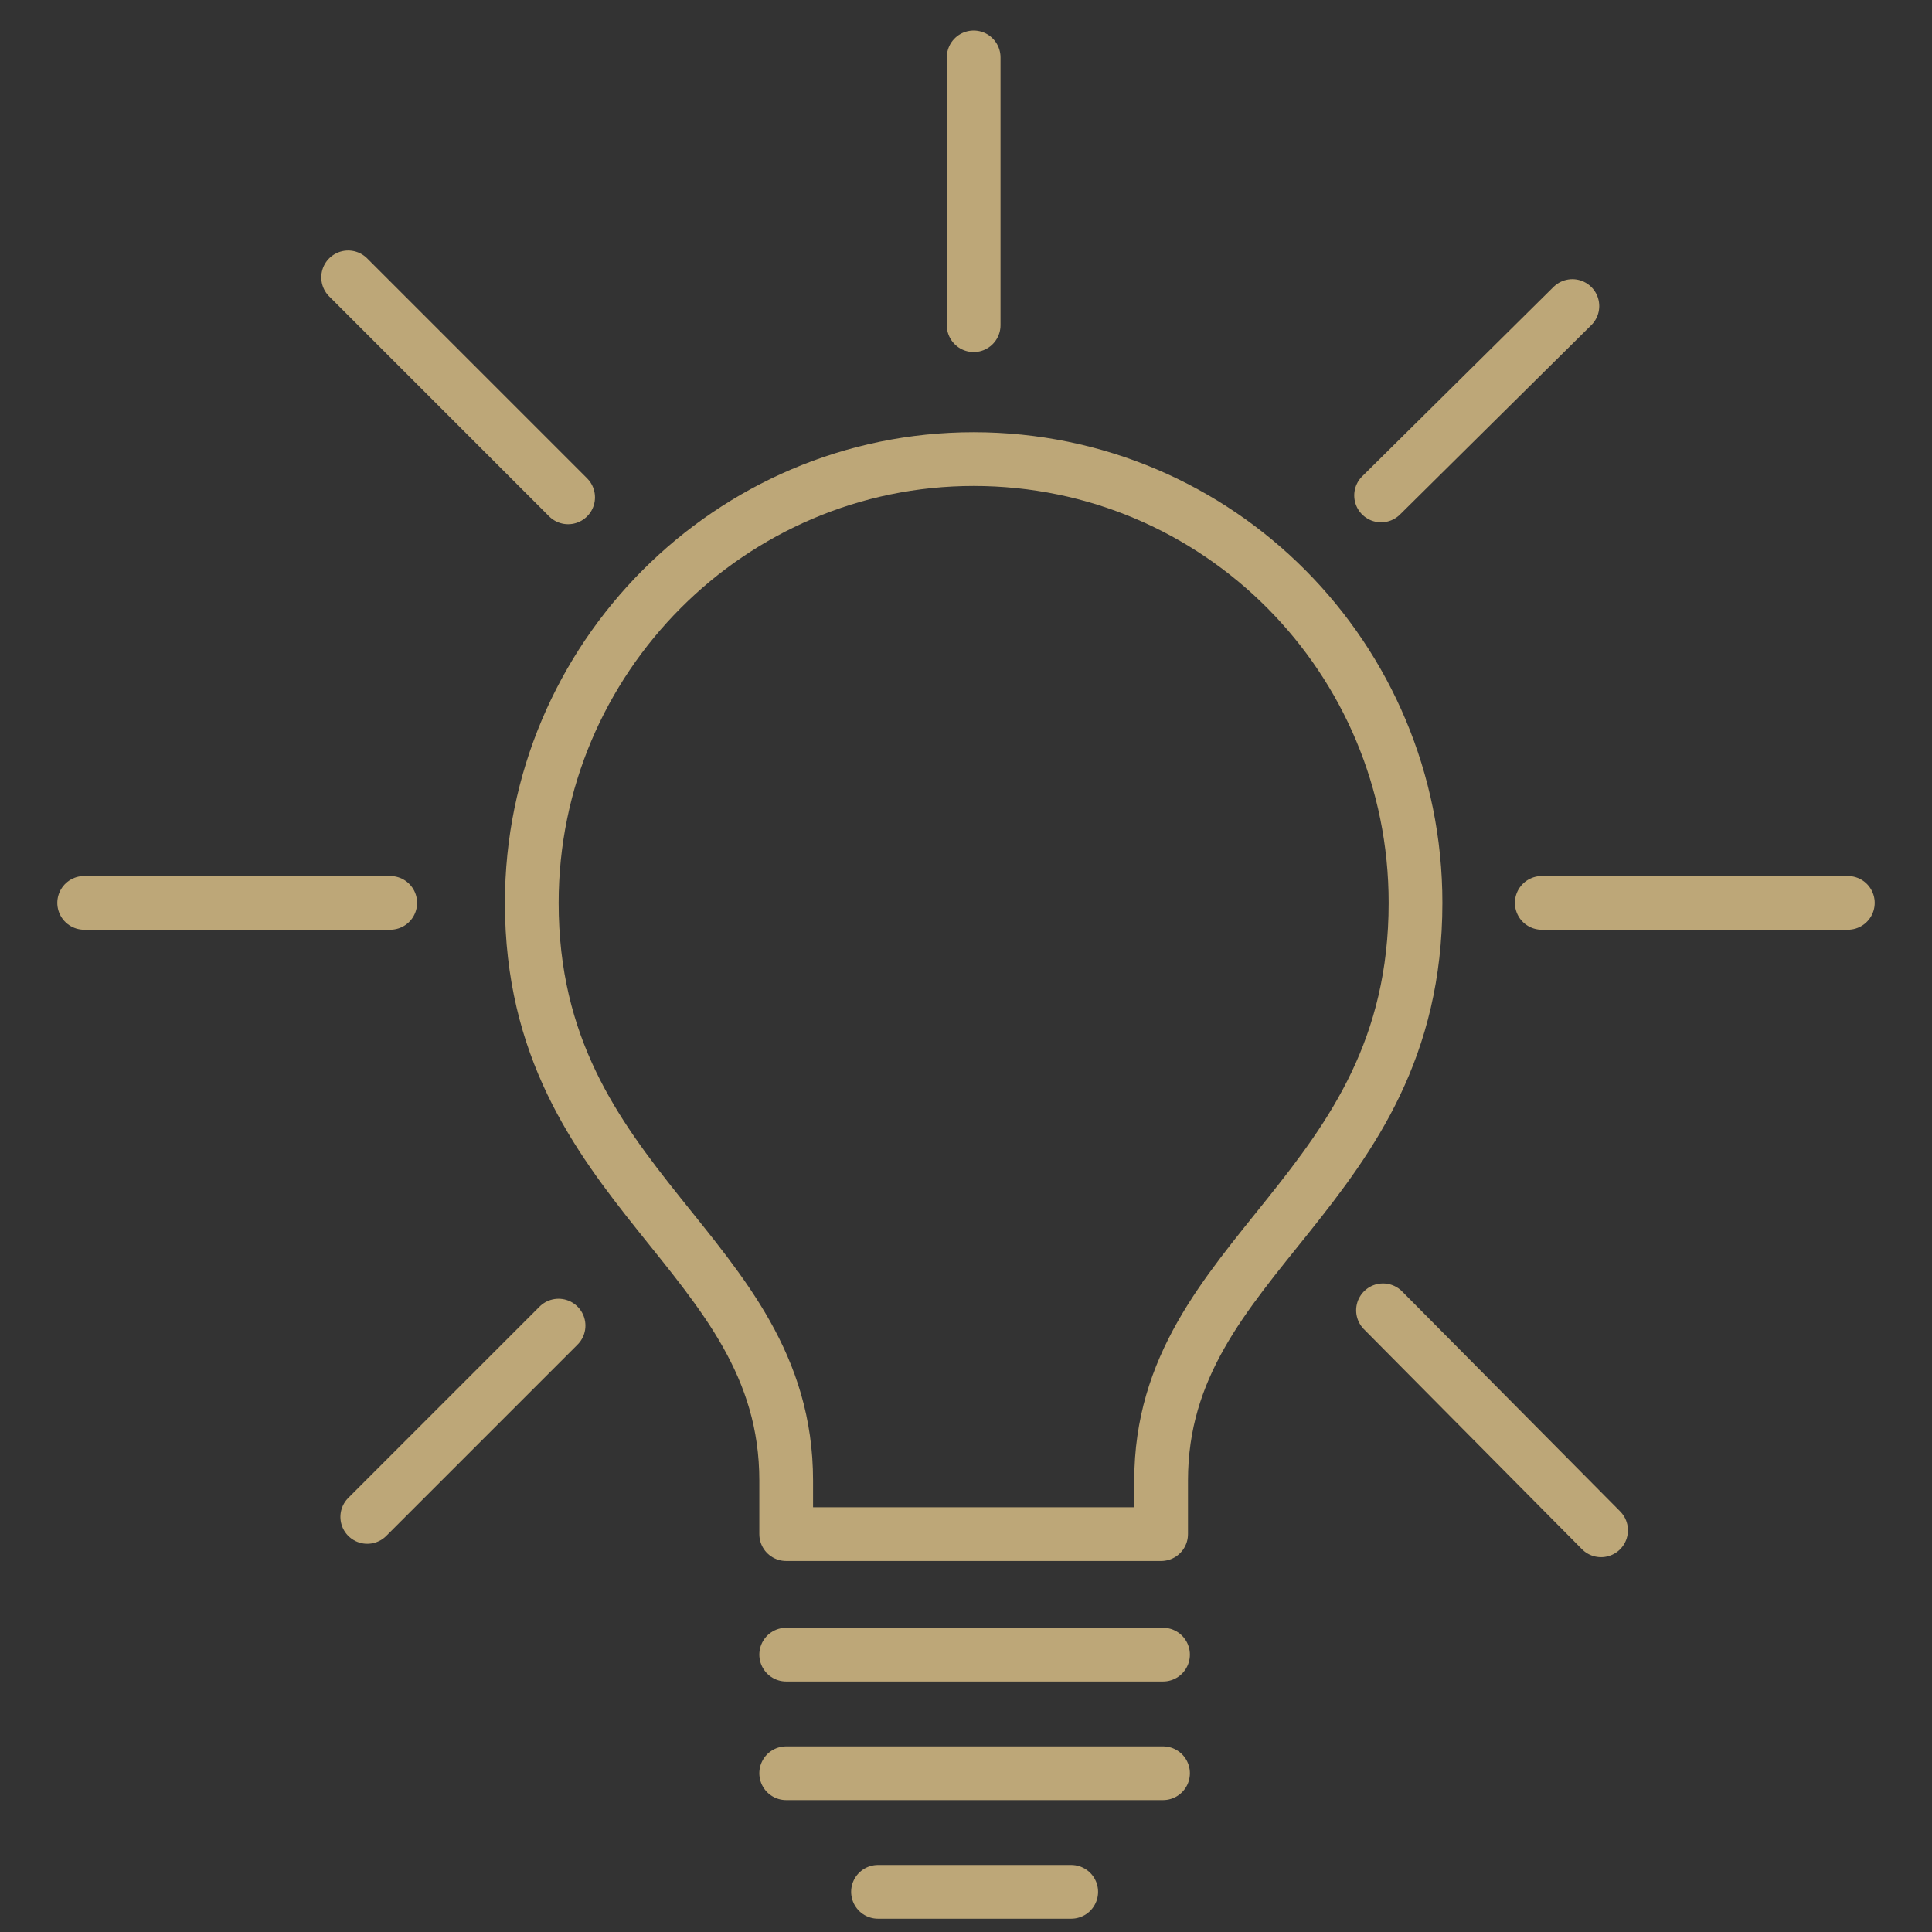 <?xml version="1.0" encoding="utf-8"?>
<!-- Generator: Adobe Illustrator 26.0.2, SVG Export Plug-In . SVG Version: 6.00 Build 0)  -->
<svg version="1.1" id="Layer_1" xmlns="http://www.w3.org/2000/svg" xmlns:xlink="http://www.w3.org/1999/xlink" x="0px" y="0px"
	 viewBox="0 0 101 101" style="enable-background:new 0 0 101 101;" xml:space="preserve">
<rect x="0" y="0" width="101" height="101" fill="#333333" stroke="none"/>
<style type="text/css">
	.st0{fill:none;stroke:#BDA778;stroke-width:2.93;stroke-linecap:round;stroke-linejoin:round;}
	.st1{fill:none;stroke:#BDA778;stroke-width:3;stroke-linecap:round;stroke-linejoin:round;}
	.st2{fill:none;stroke:#FFFFFF;stroke-width:11.75;stroke-linecap:round;stroke-linejoin:round;stroke-miterlimit:10;}
	.st3{fill:#FFFFFF;stroke:#FFFFFF;stroke-width:8.813;stroke-linecap:round;stroke-linejoin:round;stroke-miterlimit:10;}
	.st4{fill:none;stroke:#BDA778;stroke-width:3.135;stroke-linecap:round;stroke-linejoin:round;}
	.st5{fill:none;stroke:#BDA778;stroke-width:3.059;stroke-linecap:round;stroke-linejoin:round;stroke-miterlimit:10;}
	.st6{fill:none;stroke:#BDA778;stroke-width:2.809;stroke-linecap:round;stroke-linejoin:round;stroke-miterlimit:10;}
</style>
<g id="Layer_2_00000128445081332699022070000016817925726684430218_">
	<g id="Layer_1-2">
		<path class="st0" d="M75.3-80.7c22.5-22.5,24.2-57.2,24.2-57.2s-34.7,1.7-57.2,24.2c-9.7,9.7-15.5,21.6-19,32l20,19.9
			C53.8-65.2,65.7-71,75.3-80.7z"/>
		<line class="st0" x1="23.3" y1="-81.8" x2="43.3" y2="-61.7"/>
		<line class="st0" x1="23.3" y1="-81.8" x2="43.3" y2="-61.7"/>
		<line class="st0" x1="18" y1="-75.6" x2="37.3" y2="-56.3"/>
		<path class="st0" d="M23.3-81.8L2.2-91.3c14-14,27.9-22.4,37.3-19.5"/>
		<path class="st0" d="M43.3-61.7l9.6,21.1c14-14,22.4-27.9,19.5-37.3"/>
		<line class="st0" x1="74" y1="-132.5" x2="94" y2="-112.4"/>
		<circle class="st0" cx="63.4" cy="-101.8" r="8.2"/>
		<line class="st0" x1="15.1" y1="-67" x2="1.5" y2="-53.4"/>
		<line class="st0" x1="28.7" y1="-53.4" x2="15.1" y2="-39.8"/>
		<line class="st0" x1="21.9" y1="-60.2" x2="13.6" y2="-52"/>
	</g>
</g>
<g>
	<g>
		<line class="st1" x1="144.6" y1="-64.3" x2="144.6" y2="-80.4"/>
		<line class="st1" x1="154.5" y1="-64.3" x2="154.5" y2="-90.4"/>
		<line class="st1" x1="164.4" y1="-64.3" x2="164.4" y2="-100.3"/>
		<line class="st1" x1="174.3" y1="-64.3" x2="174.3" y2="-110.3"/>
		<line class="st1" x1="184.2" y1="-64.3" x2="184.2" y2="-100.3"/>
		<line class="st1" x1="194.1" y1="-64.3" x2="194.1" y2="-110.4"/>
		<line class="st1" x1="204.1" y1="-120.3" x2="204.1" y2="-64.3"/>
	</g>
	<polyline class="st2" points="144.5,-80.4 174.4,-110.3 184.2,-100.4 212.9,-129.2 	"/>
	<polyline class="st1" points="144.5,-80.4 174.4,-110.3 184.2,-100.4 212.9,-129.2 	"/>
	<polyline class="st1" points="201.5,-129.3 212.9,-129.3 212.9,-117.9 	"/>
	<g>
		<g>
			<path class="st3" d="M224.3-65.5c0,11.6-9.2,21-20.5,21s-20.5-9.4-20.5-21s9.2-21,20.5-21S224.3-77.1,224.3-65.5z"/>
			<path class="st1" d="M224.3-65.5c0,11.6-9.2,21-20.5,21s-20.5-9.4-20.5-21s9.2-21,20.5-21S224.3-77.1,224.3-65.5z"/>
			<g>
				<path class="st1" d="M209.8-70.6c-2-5.4-11.1-4.7-11.2,0.9c0,2.5,2.9,3.7,5.4,4.1c9,1.4,6.5,9.8,0,9.5c-4.9-0.2-6.3-3.6-6.5-4.4
					"/>
				<line class="st1" x1="204" y1="-78.9" x2="204" y2="-74.3"/>
				<line class="st1" x1="204" y1="-56.2" x2="204" y2="-51.6"/>
			</g>
			<path class="st1" d="M215-47.6l11.6,11.9c1.7,1.8,4.5,1.8,6.3,0c1.7-1.8,1.7-4.7,0-6.4l-11.7-12"/>
		</g>
	</g>
</g>
<g id="g2029">
	<path id="rect2009" class="st4" d="M-110.9,10.8H-67c5.2,0,9.4,4.2,9.4,9.4v37.6c0,5.2-4.2,9.4-9.4,9.4h-25.1l-15.7,12.5V67.2h-3.1
		c-5.2,0-9.4-4.2-9.4-9.4V20.2C-120.3,14.9-116.1,10.8-110.9,10.8z"/>
	<path id="path2024" class="st4" d="M-85.8,67.2v6.3c0,5.2,4.2,9.4,9.4,9.4h25.1l15.7,12.5V82.9h3.1c5.2,0,9.4-4.2,9.4-9.4V35.8
		c0-5.2-4.2-9.4-9.4-9.4h-25.1"/>
	<path id="path2020" class="st4" d="M-63.8,26.4h-12.5c-5.2,0-9.4,4.2-9.4,9.4v25.1"/>
</g>
<g>
	<g>
		<g>
			<g>
				<g>
					<path class="st5" d="M-125.1-54.8l11.9,2.4c0.8,3,2.1,5.9,3.6,8.5l-6.5,10.2c2.6,3.3,5.6,6.3,8.9,8.7l10-6.7
						c2.7,1.5,5.6,2.7,8.6,3.5l2.6,11.8c2,0.3,4.1,0.4,6.3,0.4c2.1,0,4.2-0.2,6.3-0.5l2.4-11.9c3-0.8,5.9-2.1,8.5-3.6l10.2,6.5
						c3.3-2.6,6.3-5.6,8.7-8.9l-6.7-10.1c1.5-2.7,2.7-5.6,3.5-8.6l11.8-2.6"/>
					<path class="st5" d="M-61.1-61.7C-61-51.2-69.5-42.6-80-42.5c-10.5,0.1-19.1-8.3-19.2-18.8"/>
				</g>
			</g>
		</g>
	</g>
	<g>
		<g>
			<path class="st5" d="M-125.6-67c0-25.1,20.4-45.5,45.5-45.5c25.1,0,45.5,20.4,45.5,45.5"/>
			<line class="st5" x1="-78.1" y1="-71.5" x2="-64.8" y2="-101.6"/>
			<line class="st5" x1="-80.1" y1="-95.8" x2="-80.1" y2="-101.6"/>
			<line class="st5" x1="-100.5" y1="-87.4" x2="-104.5" y2="-91.4"/>
			<line class="st5" x1="-59.8" y1="-87.4" x2="-55.7" y2="-91.4"/>
			<path class="st5" d="M-61.7-89.1c6.3,5.3,10.3,13.2,10.3,22.1h5.8"/>
			<path class="st5" d="M-114.6-67h5.8c0-15.9,12.9-28.7,28.7-28.7c1.2,0,2.5,0.1,3.7,0.2"/>
		</g>
		<circle class="st5" cx="-80.1" cy="-67" r="5"/>
	</g>
</g>
<g>
	<g>
		<g>
			<g>
				<g>
					<g>
						<line class="st6" x1="20.4" y1="47.2" x2="4.4" y2="47.2"/>
						<line class="st6" x1="82.2" y1="16" x2="72.2" y2="25.9"/>
						<line class="st6" x1="50.9" y1="3" x2="50.9" y2="17"/>
						<line class="st6" x1="18.2" y1="14.5" x2="29.7" y2="26"/>
						<line class="st6" x1="60.8" y1="86.5" x2="41.1" y2="86.5"/>
						<line class="st6" x1="60.8" y1="92.7" x2="41.1" y2="92.7"/>
						<path class="st6" d="M41.1,80.2v-2.8c0-12-13.3-15.1-13.3-30.2c0-12.8,10.4-23.2,23.1-23.2c12.8,0,23.1,10.4,23.1,23.2
							c0,15.2-13.3,18.3-13.3,30.2v2.8H41.1z"/>
						<line class="st6" x1="56" y1="98.9" x2="45.9" y2="98.9"/>
					</g>
				</g>
			</g>
		</g>
	</g>
</g>
<line class="st6" x1="96.6" y1="47.2" x2="80.6" y2="47.2"/>
<line class="st6" x1="29.2" y1="69.3" x2="19.2" y2="79.3"/>
<line class="st6" x1="72.3" y1="68.5" x2="83.7" y2="80"/>
</svg>
